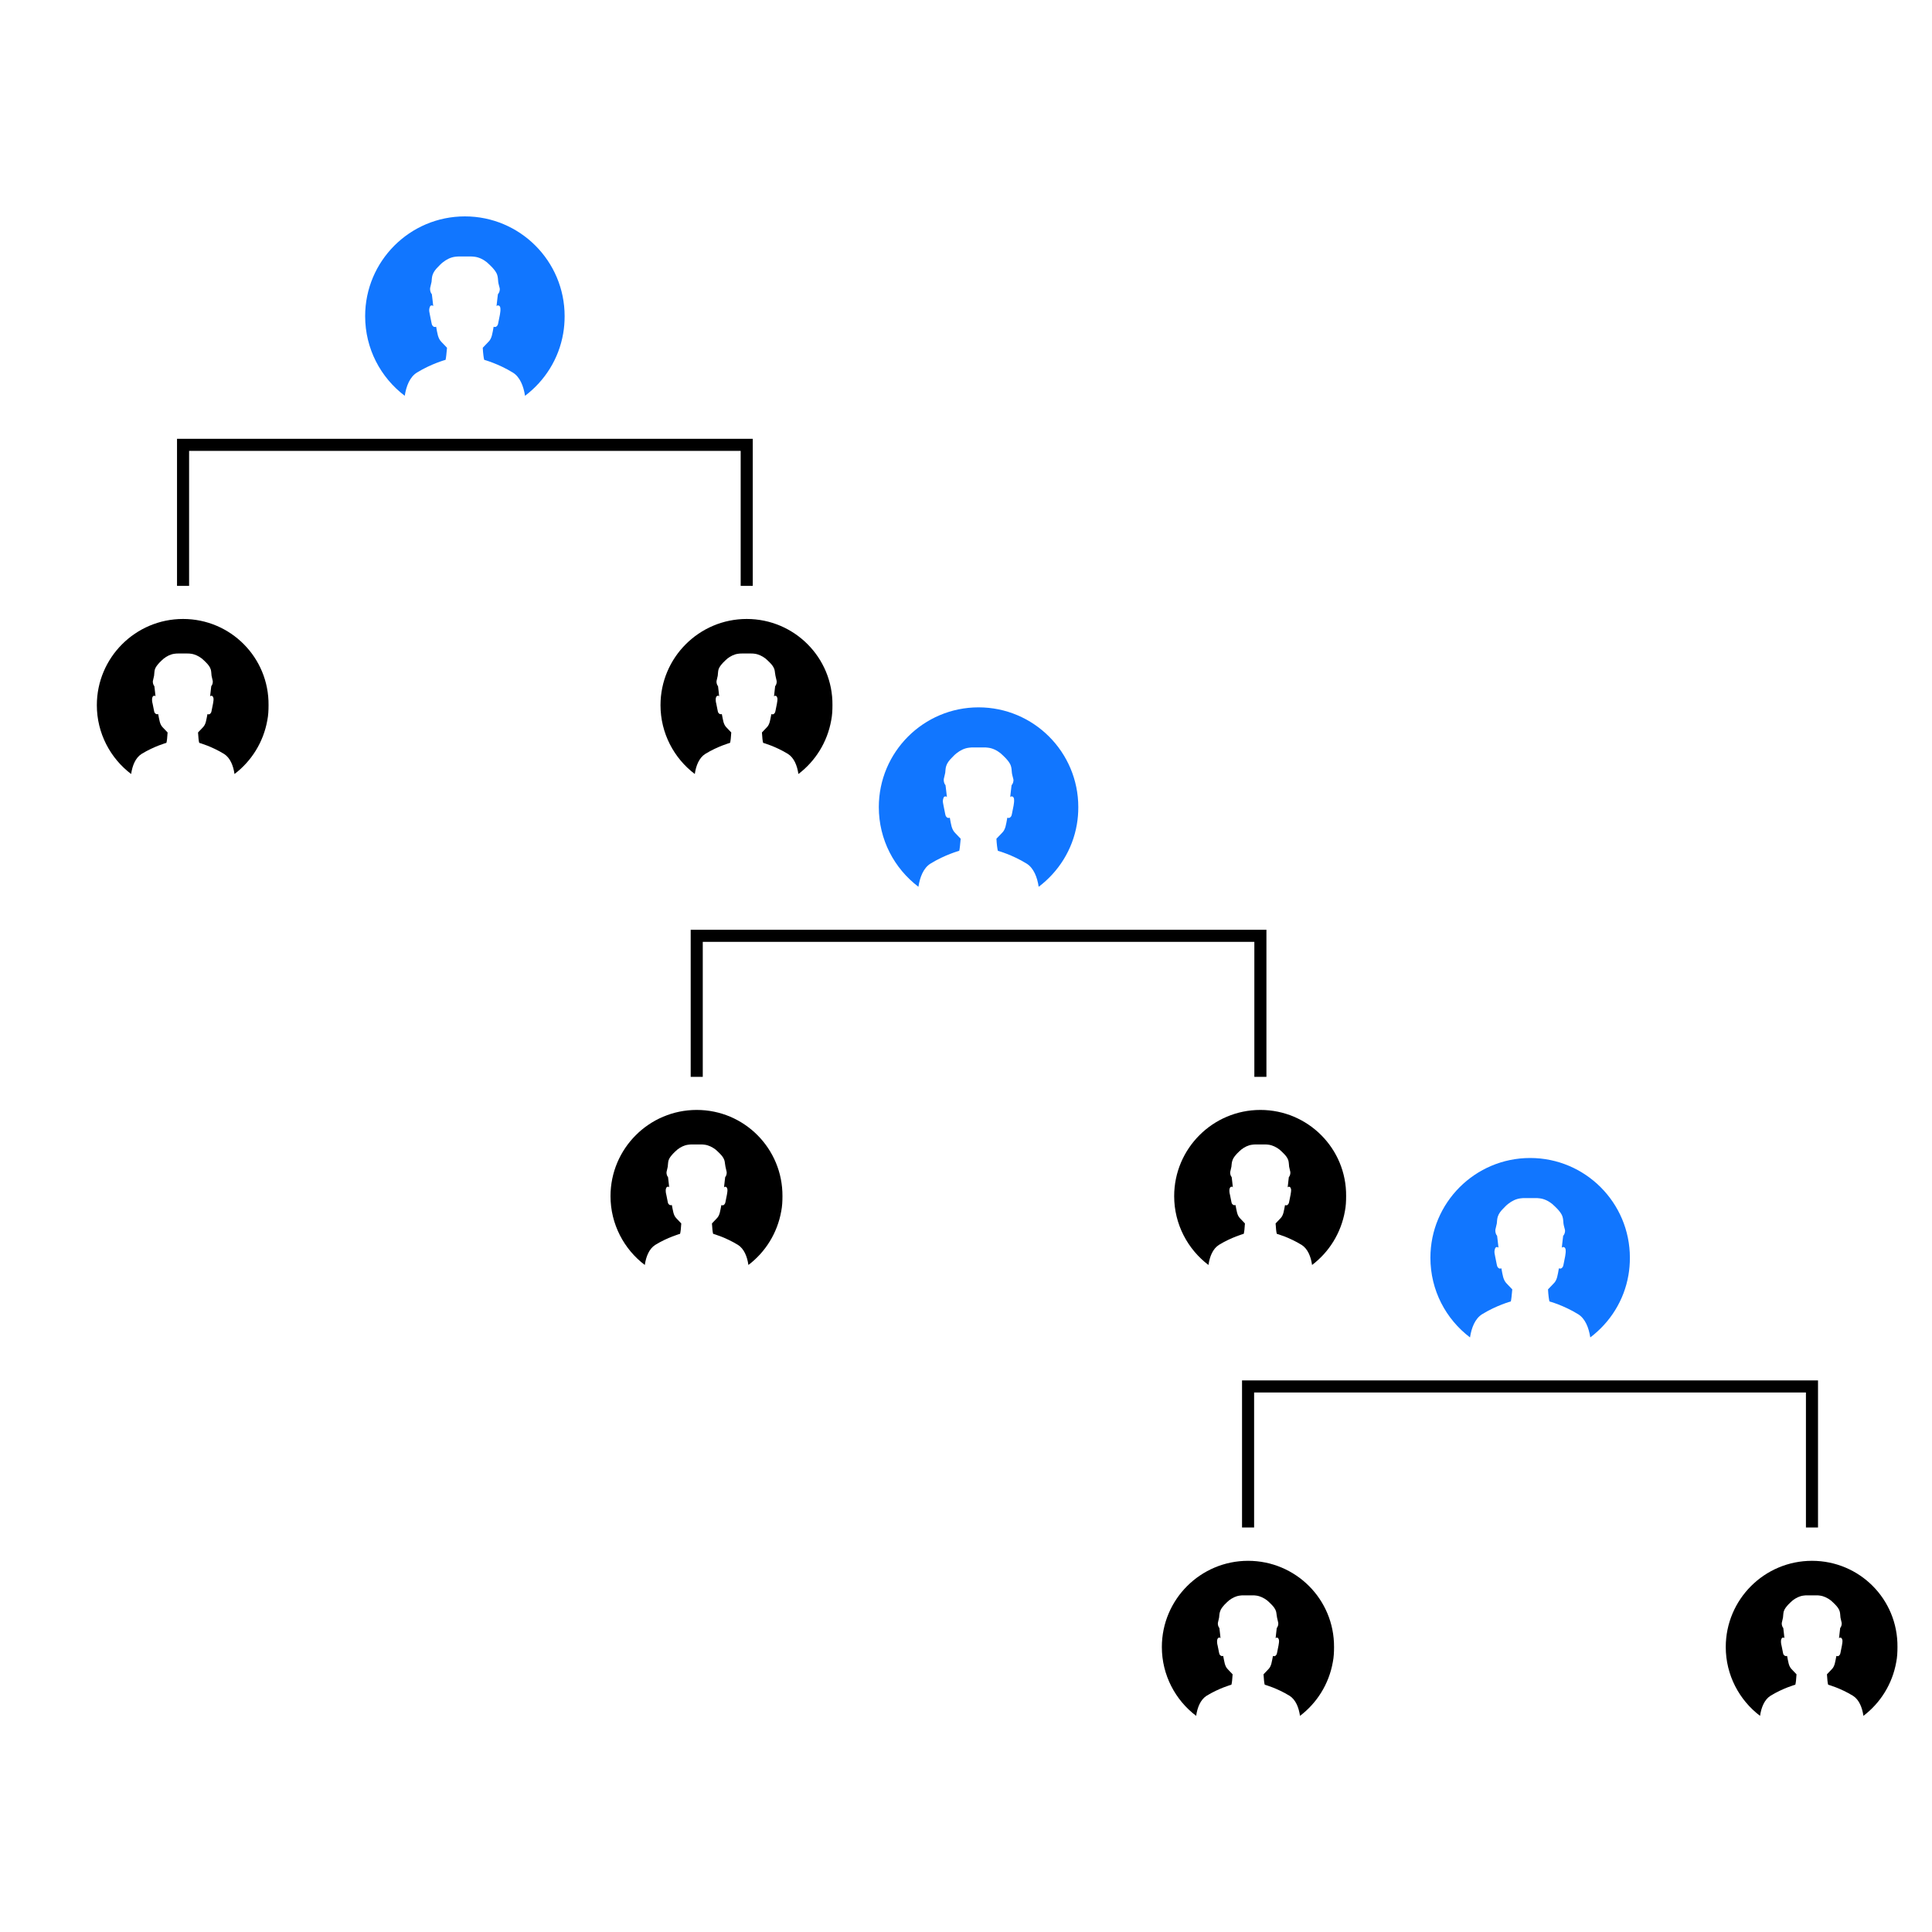<svg xmlns="http://www.w3.org/2000/svg" xmlns:xlink="http://www.w3.org/1999/xlink" id="Layer_1" x="0px" y="0px" viewBox="0 0 800 800" style="enable-background:new 0 0 800 800;" xml:space="preserve"><style type="text/css">	.st0{fill:#FFFFFF;}	.st1{fill:none;stroke:#000000;stroke-width:5;stroke-miterlimit:10;}	.st2{fill:#1176FF;}</style><g>	<polyline class="st1" points="75.8,242.6 75.8,184.2 309.2,184.2 309.2,242.6  "></polyline>	<path class="st2" d="M192.5,89.6c-22.8,0-41.3,18.5-41.3,41.3c0,13.5,6.4,25.4,16.4,33c0.6-4,2.1-7.8,5-9.6  c6-3.7,11.9-5.3,11.9-5.3c0.2-0.7,0.4-2.8,0.6-5c-0.8-0.8-1.5-1.6-2.3-2.4c-1.5-1.5-1.7-3.6-2.2-6.3c-1,0.3-1.3-0.2-1.6-0.6  c-0.2-0.3-0.2-0.6-0.3-0.9c-0.2-1.2-0.5-2.3-0.7-3.5c-0.2-0.9-0.4-1.8-0.2-2.6c0.1-0.4,0.2-0.8,0.5-1.1c0.3-0.2,0.9-0.2,1.1,0.2  c0,0-0.6-5.4-0.6-5c-0.5-0.5-0.8-1.6-0.7-2.5c0.2-0.9,0.4-1.7,0.6-2.6c0.1-0.9,0.1-1.9,0.4-2.8c0.4-1.3,1.3-2.4,2.2-3.3  c0.7-0.7,1.3-1.4,2.1-2c1.5-1.2,3.3-2.1,5.2-2.3c0.6-0.1,1.2-0.1,1.8-0.1c0.7,0,1.4,0,2.1,0c0.7,0,1.4,0,2.1,0c0.6,0,1.2,0,1.8,0.1  c1.9,0.2,3.7,1.1,5.2,2.3c0.7,0.6,1.4,1.3,2.1,2c0.9,1,1.8,2,2.2,3.3c0.3,0.9,0.3,1.9,0.4,2.8c0.1,0.9,0.4,1.7,0.6,2.6  c0.2,0.9-0.2,2-0.7,2.5c0-0.5-0.6,5-0.6,5c0.2-0.4,0.7-0.4,1.1-0.2c0.3,0.2,0.5,0.7,0.5,1.1c0.1,0.9-0.1,1.8-0.2,2.6  c-0.2,1.2-0.5,2.3-0.7,3.5c-0.1,0.3-0.1,0.6-0.3,0.9c-0.3,0.4-0.6,0.9-1.6,0.6c-0.5,2.7-0.7,4.9-2.2,6.3c-0.8,0.8-1.5,1.6-2.3,2.4  c0.1,2.2,0.4,4.4,0.6,5c0,0,5.9,1.6,11.9,5.3c2.9,1.8,4.4,5.6,5,9.6c8.2-6.2,14-15.3,15.8-25.8c0.4-2.3,0.6-4.7,0.6-7.2  C233.8,108.1,215.3,89.6,192.5,89.6z"></path>	<g>		<path d="M75.8,256.3c-19.7,0-35.7,16-35.7,35.7c0,11.6,5.6,22,14.2,28.5c0.5-3.5,1.8-6.7,4.3-8.3c5.2-3.2,10.3-4.6,10.3-4.6   c0.2-0.6,0.4-2.4,0.5-4.3c-0.7-0.7-1.3-1.4-2-2.1c-1.3-1.3-1.4-3.1-1.9-5.5c-0.9,0.2-1.1-0.2-1.4-0.5c-0.2-0.2-0.2-0.5-0.3-0.8   c-0.2-1-0.4-2-0.6-3c-0.2-0.7-0.3-1.5-0.2-2.3c0.1-0.4,0.2-0.7,0.5-0.9c0.3-0.2,0.8-0.2,0.9,0.2c0,0-0.5-4.7-0.5-4.3   c-0.4-0.4-0.7-1.4-0.6-2.1c0.1-0.7,0.4-1.5,0.5-2.2c0.1-0.8,0.1-1.7,0.3-2.5c0.3-1.1,1.1-2,1.9-2.9c0.6-0.6,1.2-1.2,1.8-1.7   c1.3-1,2.8-1.8,4.5-2c0.5-0.1,1.1-0.1,1.6-0.1c0.6,0,1.2,0,1.8,0c0.6,0,1.2,0,1.8,0c0.5,0,1.1,0,1.6,0.1c1.6,0.2,3.2,1,4.5,2   c0.6,0.5,1.2,1.1,1.8,1.7c0.8,0.8,1.6,1.8,1.9,2.9c0.2,0.8,0.2,1.6,0.3,2.5c0.1,0.7,0.4,1.5,0.5,2.2c0.1,0.7-0.2,1.7-0.6,2.1   c0-0.4-0.5,4.3-0.5,4.3c0.1-0.3,0.6-0.4,0.9-0.2c0.3,0.2,0.4,0.6,0.5,0.9c0.1,0.8-0.1,1.5-0.2,2.3c-0.2,1-0.4,2-0.6,3   c-0.1,0.3-0.1,0.6-0.3,0.8c-0.2,0.3-0.5,0.8-1.4,0.5c-0.5,2.4-0.6,4.2-1.9,5.5c-0.7,0.7-1.3,1.4-2,2.1c0.1,1.9,0.3,3.8,0.5,4.3   c0,0,5.1,1.4,10.3,4.6c2.5,1.6,3.8,4.8,4.3,8.3c7-5.3,12-13.2,13.6-22.3c0.4-2,0.5-4.1,0.5-6.2C111.4,272.3,95.5,256.3,75.8,256.3   z"></path>		<path d="M309.2,256.3c-19.7,0-35.7,16-35.7,35.7c0,11.6,5.6,22,14.2,28.5c0.5-3.5,1.8-6.7,4.3-8.3c5.2-3.2,10.3-4.6,10.3-4.6   c0.2-0.6,0.4-2.4,0.5-4.3c-0.7-0.7-1.3-1.4-2-2.1c-1.3-1.3-1.4-3.1-1.9-5.5c-0.9,0.2-1.1-0.2-1.4-0.5c-0.2-0.2-0.2-0.5-0.3-0.8   c-0.2-1-0.4-2-0.6-3c-0.2-0.7-0.3-1.5-0.2-2.3c0.1-0.4,0.2-0.7,0.5-0.9c0.3-0.2,0.8-0.2,0.9,0.2c0,0-0.5-4.7-0.5-4.3   c-0.4-0.4-0.7-1.4-0.6-2.1c0.1-0.7,0.4-1.5,0.5-2.2c0.1-0.8,0.1-1.7,0.3-2.5c0.3-1.1,1.1-2,1.9-2.9c0.6-0.6,1.2-1.2,1.8-1.7   c1.3-1,2.8-1.8,4.5-2c0.5-0.1,1.1-0.1,1.6-0.1c0.6,0,1.2,0,1.8,0c0.6,0,1.2,0,1.8,0c0.5,0,1.1,0,1.6,0.1c1.6,0.2,3.2,1,4.5,2   c0.6,0.5,1.2,1.1,1.8,1.7c0.8,0.8,1.6,1.8,1.9,2.9c0.2,0.8,0.2,1.6,0.4,2.5c0.1,0.7,0.4,1.5,0.5,2.2c0.1,0.7-0.2,1.7-0.6,2.1   c0-0.4-0.5,4.3-0.5,4.3c0.1-0.3,0.6-0.4,0.9-0.2c0.3,0.2,0.4,0.6,0.5,0.9c0.1,0.8-0.1,1.5-0.2,2.3c-0.2,1-0.4,2-0.6,3   c-0.1,0.3-0.1,0.6-0.3,0.8c-0.2,0.3-0.5,0.8-1.4,0.5c-0.5,2.4-0.6,4.2-1.9,5.5c-0.7,0.7-1.3,1.4-2,2.1c0.1,1.9,0.3,3.8,0.5,4.3   c0,0,5.1,1.4,10.3,4.6c2.5,1.6,3.8,4.8,4.3,8.3c7-5.3,12-13.2,13.6-22.3c0.4-2,0.5-4.1,0.5-6.2   C344.9,272.3,328.9,256.3,309.2,256.3z"></path>	</g>	<polyline class="st1" points="288.5,445.9 288.5,387.5 521.9,387.5 521.9,445.9  "></polyline>	<path class="st2" d="M405.2,292.9c-22.8,0-41.3,18.5-41.3,41.3c0,13.5,6.4,25.4,16.4,33c0.6-4,2.1-7.8,5-9.6  c6-3.7,11.9-5.3,11.9-5.3c0.2-0.7,0.4-2.8,0.6-5c-0.8-0.8-1.5-1.6-2.3-2.4c-1.5-1.5-1.7-3.6-2.2-6.3c-1,0.3-1.3-0.2-1.6-0.6  c-0.2-0.3-0.2-0.6-0.3-0.9c-0.2-1.2-0.5-2.3-0.7-3.5c-0.2-0.9-0.4-1.8-0.2-2.6c0.1-0.4,0.2-0.8,0.5-1.1c0.3-0.2,0.9-0.2,1.1,0.2  c0,0-0.6-5.4-0.6-5c-0.5-0.5-0.8-1.6-0.7-2.5c0.2-0.9,0.4-1.7,0.6-2.6c0.1-0.9,0.1-1.9,0.4-2.8c0.4-1.3,1.3-2.4,2.2-3.3  c0.7-0.7,1.3-1.4,2.1-2c1.5-1.2,3.3-2.1,5.2-2.3c0.6-0.1,1.2-0.1,1.8-0.1c0.7,0,1.4,0,2.1,0c0.7,0,1.4,0,2.1,0c0.6,0,1.2,0,1.8,0.1  c1.9,0.2,3.7,1.1,5.2,2.3c0.7,0.6,1.4,1.3,2.1,2c0.9,1,1.8,2,2.2,3.3c0.3,0.9,0.3,1.9,0.4,2.8c0.1,0.9,0.4,1.7,0.6,2.6  c0.2,0.9-0.2,2-0.7,2.5c0-0.5-0.6,5-0.6,5c0.2-0.4,0.7-0.4,1.1-0.2c0.3,0.2,0.5,0.7,0.5,1.1c0.1,0.9-0.1,1.8-0.2,2.6  c-0.2,1.2-0.5,2.3-0.7,3.5c-0.1,0.3-0.1,0.6-0.3,0.9c-0.3,0.4-0.6,0.9-1.6,0.6c-0.5,2.7-0.7,4.9-2.2,6.3c-0.8,0.8-1.5,1.6-2.3,2.4  c0.1,2.2,0.4,4.4,0.6,5c0,0,5.9,1.6,11.9,5.3c2.9,1.8,4.4,5.6,5,9.6c8.2-6.2,14-15.3,15.8-25.8c0.4-2.3,0.6-4.7,0.6-7.2  C446.5,311.4,428,292.9,405.2,292.9z"></path>	<g>		<path d="M288.5,459.6c-19.7,0-35.7,16-35.7,35.7c0,11.6,5.6,22,14.2,28.5c0.5-3.5,1.8-6.7,4.3-8.3c5.2-3.2,10.3-4.6,10.3-4.6   c0.2-0.6,0.4-2.4,0.5-4.3c-0.7-0.7-1.3-1.4-2-2.1c-1.3-1.3-1.4-3.1-1.9-5.5c-0.9,0.2-1.1-0.2-1.4-0.5c-0.2-0.2-0.2-0.5-0.3-0.8   c-0.2-1-0.4-2-0.6-3c-0.2-0.7-0.3-1.5-0.2-2.3c0.1-0.4,0.2-0.7,0.5-0.9c0.3-0.2,0.8-0.2,0.9,0.2c0,0-0.5-4.7-0.5-4.3   c-0.4-0.4-0.7-1.4-0.6-2.1c0.1-0.7,0.4-1.5,0.5-2.2c0.1-0.8,0.1-1.7,0.3-2.5c0.3-1.1,1.1-2,1.9-2.9c0.6-0.6,1.2-1.2,1.8-1.7   c1.3-1,2.8-1.8,4.5-2c0.5-0.1,1.1-0.1,1.6-0.1c0.6,0,1.2,0,1.8,0c0.6,0,1.2,0,1.8,0c0.5,0,1.1,0,1.6,0.1c1.6,0.2,3.2,1,4.5,2   c0.6,0.5,1.2,1.1,1.8,1.7c0.8,0.8,1.6,1.8,1.9,2.9c0.2,0.8,0.2,1.6,0.4,2.5c0.1,0.7,0.4,1.5,0.5,2.2c0.1,0.7-0.2,1.7-0.6,2.1   c0-0.4-0.5,4.3-0.5,4.3c0.1-0.3,0.6-0.4,0.9-0.2c0.3,0.2,0.4,0.6,0.5,0.9c0.1,0.8-0.1,1.5-0.2,2.3c-0.2,1-0.4,2-0.6,3   c-0.1,0.3-0.1,0.6-0.3,0.8c-0.2,0.3-0.5,0.8-1.4,0.5c-0.5,2.4-0.6,4.2-1.9,5.5c-0.7,0.7-1.3,1.4-2,2.1c0.1,1.9,0.3,3.8,0.5,4.3   c0,0,5.1,1.4,10.3,4.6c2.5,1.6,3.8,4.8,4.3,8.3c7-5.3,12-13.2,13.6-22.3c0.4-2,0.5-4.1,0.5-6.2   C324.1,475.6,308.2,459.6,288.5,459.6z"></path>		<path d="M521.9,459.6c-19.7,0-35.7,16-35.7,35.7c0,11.6,5.6,22,14.2,28.5c0.5-3.5,1.8-6.7,4.3-8.3c5.2-3.2,10.3-4.6,10.3-4.6   c0.2-0.6,0.4-2.4,0.5-4.3c-0.7-0.7-1.3-1.4-2-2.1c-1.3-1.3-1.4-3.1-1.9-5.5c-0.9,0.2-1.1-0.2-1.4-0.5c-0.2-0.2-0.2-0.5-0.3-0.8   c-0.2-1-0.4-2-0.6-3c-0.2-0.7-0.3-1.5-0.2-2.3c0.1-0.4,0.2-0.7,0.5-0.9c0.3-0.2,0.8-0.2,0.9,0.2c0,0-0.5-4.7-0.5-4.3   c-0.4-0.4-0.7-1.4-0.6-2.1c0.1-0.7,0.4-1.5,0.5-2.2c0.1-0.8,0.1-1.7,0.4-2.5c0.3-1.1,1.1-2,1.9-2.9c0.6-0.6,1.2-1.2,1.8-1.7   c1.3-1,2.8-1.8,4.5-2c0.5-0.1,1.1-0.1,1.6-0.1c0.6,0,1.2,0,1.8,0c0.6,0,1.2,0,1.8,0c0.5,0,1.1,0,1.6,0.1c1.6,0.2,3.2,1,4.5,2   c0.6,0.5,1.2,1.1,1.8,1.7c0.8,0.8,1.6,1.8,1.9,2.9c0.2,0.8,0.2,1.6,0.3,2.5c0.1,0.7,0.4,1.5,0.5,2.2c0.1,0.7-0.2,1.7-0.6,2.1   c0-0.4-0.5,4.3-0.5,4.3c0.1-0.3,0.6-0.4,0.9-0.2c0.3,0.2,0.4,0.6,0.5,0.9c0.1,0.8-0.1,1.5-0.2,2.3c-0.2,1-0.4,2-0.6,3   c-0.1,0.3-0.1,0.6-0.3,0.8c-0.2,0.3-0.5,0.8-1.4,0.5c-0.5,2.4-0.6,4.2-1.9,5.5c-0.7,0.7-1.3,1.4-2,2.1c0.1,1.9,0.3,3.8,0.5,4.3   c0,0,5.1,1.4,10.3,4.6c2.5,1.6,3.8,4.8,4.3,8.3c7-5.3,12-13.2,13.6-22.3c0.4-2,0.5-4.1,0.5-6.2   C557.6,475.6,541.6,459.6,521.9,459.6z"></path>	</g>	<polyline class="st1" points="516.8,632.5 516.8,574.1 750.3,574.1 750.3,632.5  "></polyline>	<path class="st2" d="M633.6,479.5c-22.8,0-41.3,18.5-41.3,41.3c0,13.5,6.4,25.4,16.4,33c0.6-4,2.1-7.8,5-9.6  c6-3.7,11.9-5.3,11.9-5.3c0.2-0.7,0.4-2.8,0.6-5c-0.8-0.8-1.5-1.6-2.3-2.4c-1.5-1.5-1.7-3.6-2.2-6.3c-1,0.3-1.3-0.2-1.6-0.6  c-0.2-0.3-0.2-0.6-0.3-0.9c-0.2-1.2-0.5-2.3-0.7-3.5c-0.2-0.9-0.4-1.8-0.2-2.6c0.1-0.4,0.2-0.8,0.5-1.1c0.3-0.2,0.9-0.2,1.1,0.2  c0,0-0.6-5.4-0.6-5c-0.5-0.5-0.8-1.6-0.7-2.5c0.2-0.9,0.4-1.7,0.6-2.6c0.1-0.9,0.1-1.9,0.4-2.8c0.4-1.3,1.3-2.4,2.2-3.3  c0.7-0.7,1.3-1.4,2.1-2c1.5-1.2,3.3-2.1,5.2-2.3c0.6-0.1,1.2-0.1,1.8-0.1c0.7,0,1.4,0,2.1,0c0.7,0,1.4,0,2.1,0c0.6,0,1.2,0,1.8,0.1  c1.9,0.2,3.7,1.1,5.2,2.3c0.7,0.6,1.4,1.3,2.1,2c0.9,1,1.8,2,2.2,3.3c0.3,0.9,0.3,1.9,0.4,2.8c0.1,0.9,0.4,1.7,0.6,2.6  c0.2,0.9-0.2,2-0.7,2.5c0-0.5-0.6,5-0.6,5c0.2-0.4,0.7-0.4,1.1-0.2c0.3,0.2,0.5,0.7,0.5,1.1c0.1,0.9-0.1,1.8-0.2,2.6  c-0.2,1.2-0.5,2.3-0.7,3.5c-0.1,0.3-0.1,0.6-0.3,0.9c-0.3,0.4-0.6,0.9-1.6,0.6c-0.5,2.7-0.7,4.9-2.2,6.3c-0.8,0.8-1.5,1.6-2.3,2.4  c0.1,2.2,0.4,4.4,0.6,5c0,0,5.9,1.6,11.9,5.3c2.9,1.8,4.4,5.6,5,9.6c8.2-6.2,14-15.3,15.8-25.8c0.4-2.3,0.6-4.7,0.6-7.2  C674.9,498,656.4,479.5,633.6,479.5z"></path>	<g>		<path d="M516.8,646.3c-19.7,0-35.7,16-35.7,35.7c0,11.6,5.6,22,14.2,28.5c0.5-3.5,1.8-6.7,4.3-8.3c5.2-3.2,10.3-4.6,10.3-4.6   c0.2-0.6,0.4-2.4,0.5-4.3c-0.7-0.7-1.3-1.4-2-2.1c-1.3-1.3-1.4-3.1-1.9-5.5c-0.9,0.2-1.1-0.2-1.4-0.5c-0.2-0.2-0.2-0.5-0.3-0.8   c-0.2-1-0.4-2-0.6-3c-0.2-0.7-0.3-1.5-0.2-2.3c0.1-0.4,0.2-0.7,0.5-0.9c0.3-0.2,0.8-0.2,0.9,0.2c0,0-0.5-4.7-0.5-4.3   c-0.4-0.4-0.7-1.4-0.6-2.1c0.1-0.7,0.4-1.5,0.5-2.2c0.1-0.8,0.1-1.7,0.4-2.5c0.3-1.1,1.1-2,1.9-2.9c0.6-0.6,1.2-1.2,1.8-1.7   c1.3-1,2.8-1.8,4.5-2c0.5-0.1,1.1-0.1,1.6-0.1c0.6,0,1.2,0,1.8,0c0.6,0,1.2,0,1.8,0c0.5,0,1.1,0,1.6,0.1c1.6,0.2,3.2,1,4.5,2   c0.6,0.5,1.2,1.1,1.8,1.7c0.8,0.8,1.6,1.8,1.9,2.9c0.2,0.8,0.2,1.6,0.4,2.5c0.1,0.7,0.4,1.5,0.5,2.2c0.1,0.7-0.2,1.7-0.6,2.1   c0-0.4-0.5,4.3-0.5,4.3c0.1-0.3,0.6-0.4,0.9-0.2c0.3,0.2,0.4,0.6,0.5,0.9c0.1,0.8-0.1,1.5-0.2,2.3c-0.2,1-0.4,2-0.6,3   c-0.1,0.3-0.1,0.6-0.3,0.8c-0.2,0.3-0.5,0.8-1.4,0.5c-0.5,2.4-0.6,4.2-1.9,5.5c-0.7,0.7-1.3,1.4-2,2.1c0.1,1.9,0.3,3.8,0.5,4.3   c0,0,5.1,1.4,10.3,4.6c2.5,1.6,3.8,4.8,4.3,8.3c7-5.3,12-13.2,13.6-22.3c0.4-2,0.5-4.1,0.5-6.2   C552.5,662.2,536.5,646.3,516.8,646.3z"></path>		<path d="M750.3,646.3c-19.7,0-35.7,16-35.7,35.7c0,11.6,5.6,22,14.2,28.5c0.5-3.5,1.8-6.7,4.3-8.3c5.2-3.2,10.3-4.6,10.3-4.6   c0.2-0.6,0.4-2.4,0.5-4.3c-0.7-0.7-1.3-1.4-2-2.1c-1.3-1.3-1.4-3.1-1.9-5.5c-0.9,0.2-1.1-0.2-1.4-0.5c-0.2-0.2-0.2-0.5-0.3-0.8   c-0.2-1-0.4-2-0.6-3c-0.2-0.7-0.3-1.5-0.2-2.3c0.1-0.4,0.2-0.7,0.5-0.9c0.3-0.2,0.8-0.2,0.9,0.2c0,0-0.5-4.7-0.5-4.3   c-0.4-0.4-0.7-1.4-0.6-2.1c0.1-0.7,0.4-1.5,0.5-2.2c0.1-0.8,0.1-1.7,0.3-2.5c0.3-1.1,1.1-2,1.9-2.9c0.6-0.6,1.2-1.2,1.8-1.7   c1.3-1,2.8-1.8,4.5-2c0.5-0.1,1.1-0.1,1.6-0.1c0.6,0,1.2,0,1.8,0c0.6,0,1.2,0,1.8,0c0.5,0,1.1,0,1.6,0.1c1.6,0.2,3.2,1,4.5,2   c0.6,0.5,1.2,1.1,1.8,1.7c0.8,0.8,1.6,1.8,1.9,2.9c0.2,0.8,0.2,1.6,0.3,2.5c0.1,0.7,0.4,1.5,0.5,2.2c0.1,0.7-0.2,1.7-0.6,2.1   c0-0.4-0.5,4.3-0.5,4.3c0.1-0.3,0.6-0.4,0.9-0.2c0.3,0.2,0.4,0.6,0.5,0.9c0.1,0.8-0.1,1.5-0.2,2.3c-0.2,1-0.4,2-0.6,3   c-0.1,0.3-0.1,0.6-0.3,0.8c-0.2,0.3-0.5,0.8-1.4,0.5c-0.5,2.4-0.6,4.2-1.9,5.5c-0.7,0.7-1.3,1.4-2,2.1c0.1,1.9,0.3,3.8,0.5,4.3   c0,0,5.1,1.4,10.3,4.6c2.5,1.6,3.8,4.8,4.3,8.3c7-5.3,12-13.2,13.6-22.3c0.4-2,0.5-4.1,0.5-6.2C785.9,662.2,770,646.3,750.3,646.3   z"></path>	</g></g></svg>